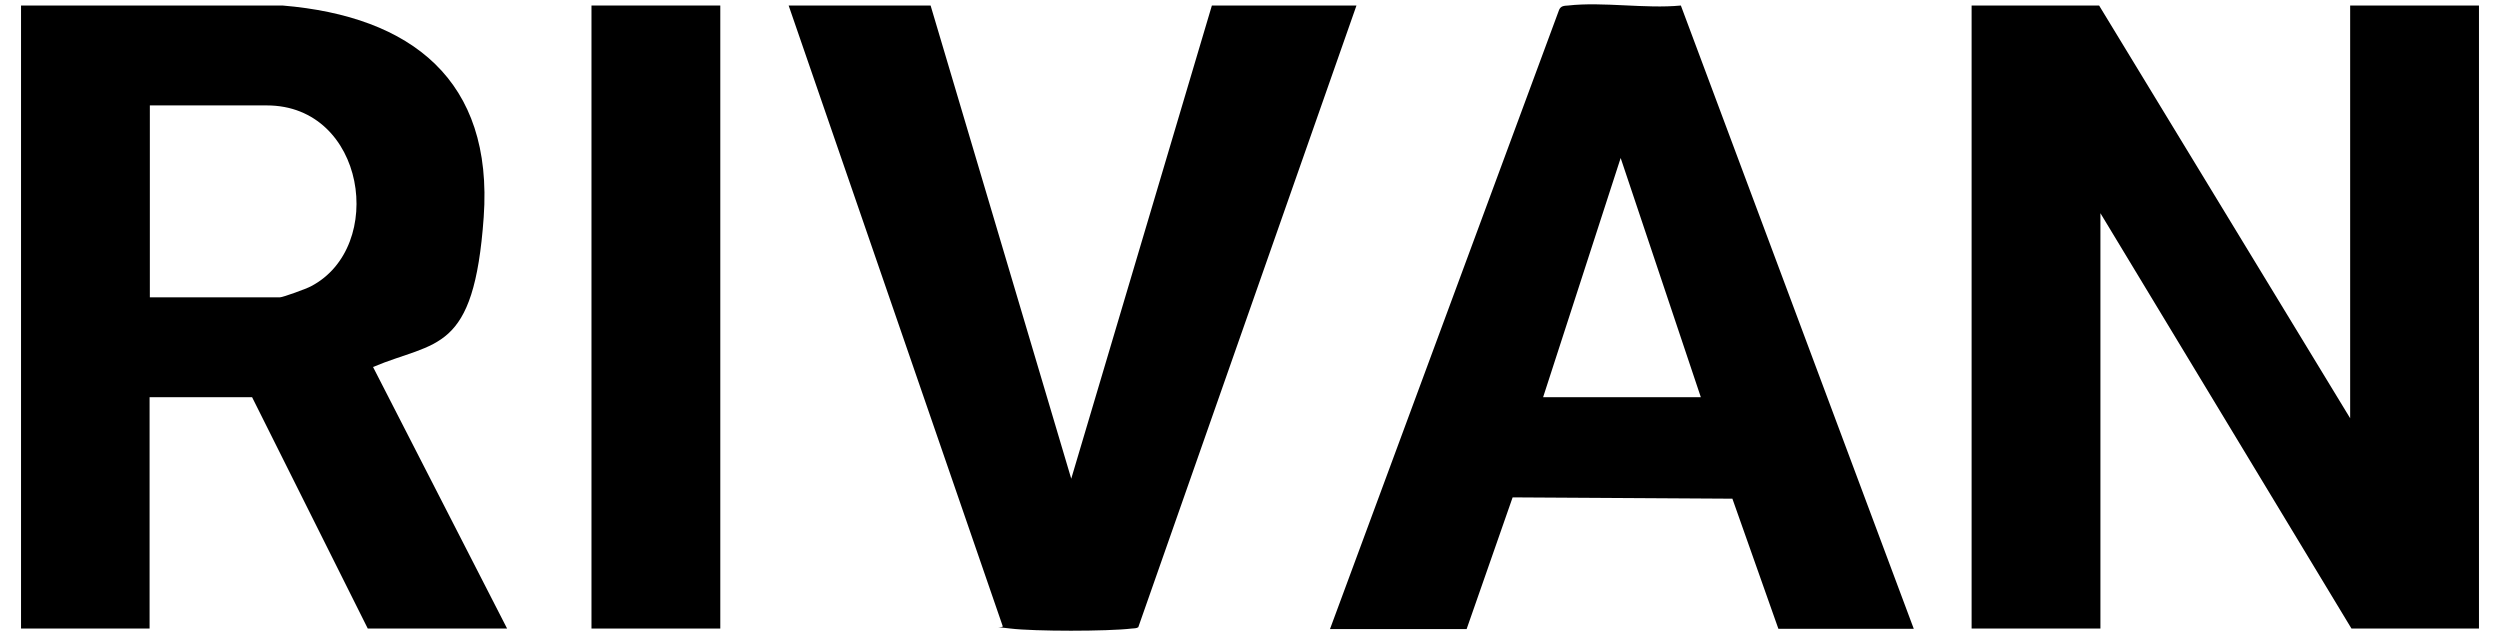 <svg viewBox="0 0 951 241.1" version="1.1" xmlns="http://www.w3.org/2000/svg" id="Layer_1">
  
  <polygon points="894 159.1 894 2.1 943 2.1 943 239.1 894.5 239.1 799 81.1 799 239.1 750 239.1 750 2.1 798.5 2.1 894 159.1"></polygon>
  <path d="M8,2.1h99.5c49,4.1,80.2,28.4,76.5,80.5s-18.1,46.9-42.1,57l51,99.5h-53l-44-88h-39v88H8V2.1ZM57,113.1h49.5c1.1,0,10.2-3.3,11.8-4.2,28.7-15,20.8-68.8-16.8-68.8h-44.5v73Z"></path>
  <path d="M506,239.1L593.1,3.7c.7-1.5,1.9-1.5,3.4-1.6,13.3-1.5,29.4,1.3,42.9,0l88.6,237.1h-51.5l-17.5-49.5-83.6-.5-17.5,50.1h-52ZM647,151.1l-30.5-91-29.5,91h60Z"></path>
  <path d="M354,2.1l53.5,180L461,2.1h55l-83,236.5c-.8.5-1.6.4-2.5.5-9.2,1.1-37,1.1-46.1,0s-2.2,0-3-1L300,2.1h54Z"></path>
  <rect height="237" width="49" y="2.1" x="225"></rect>
</svg>
